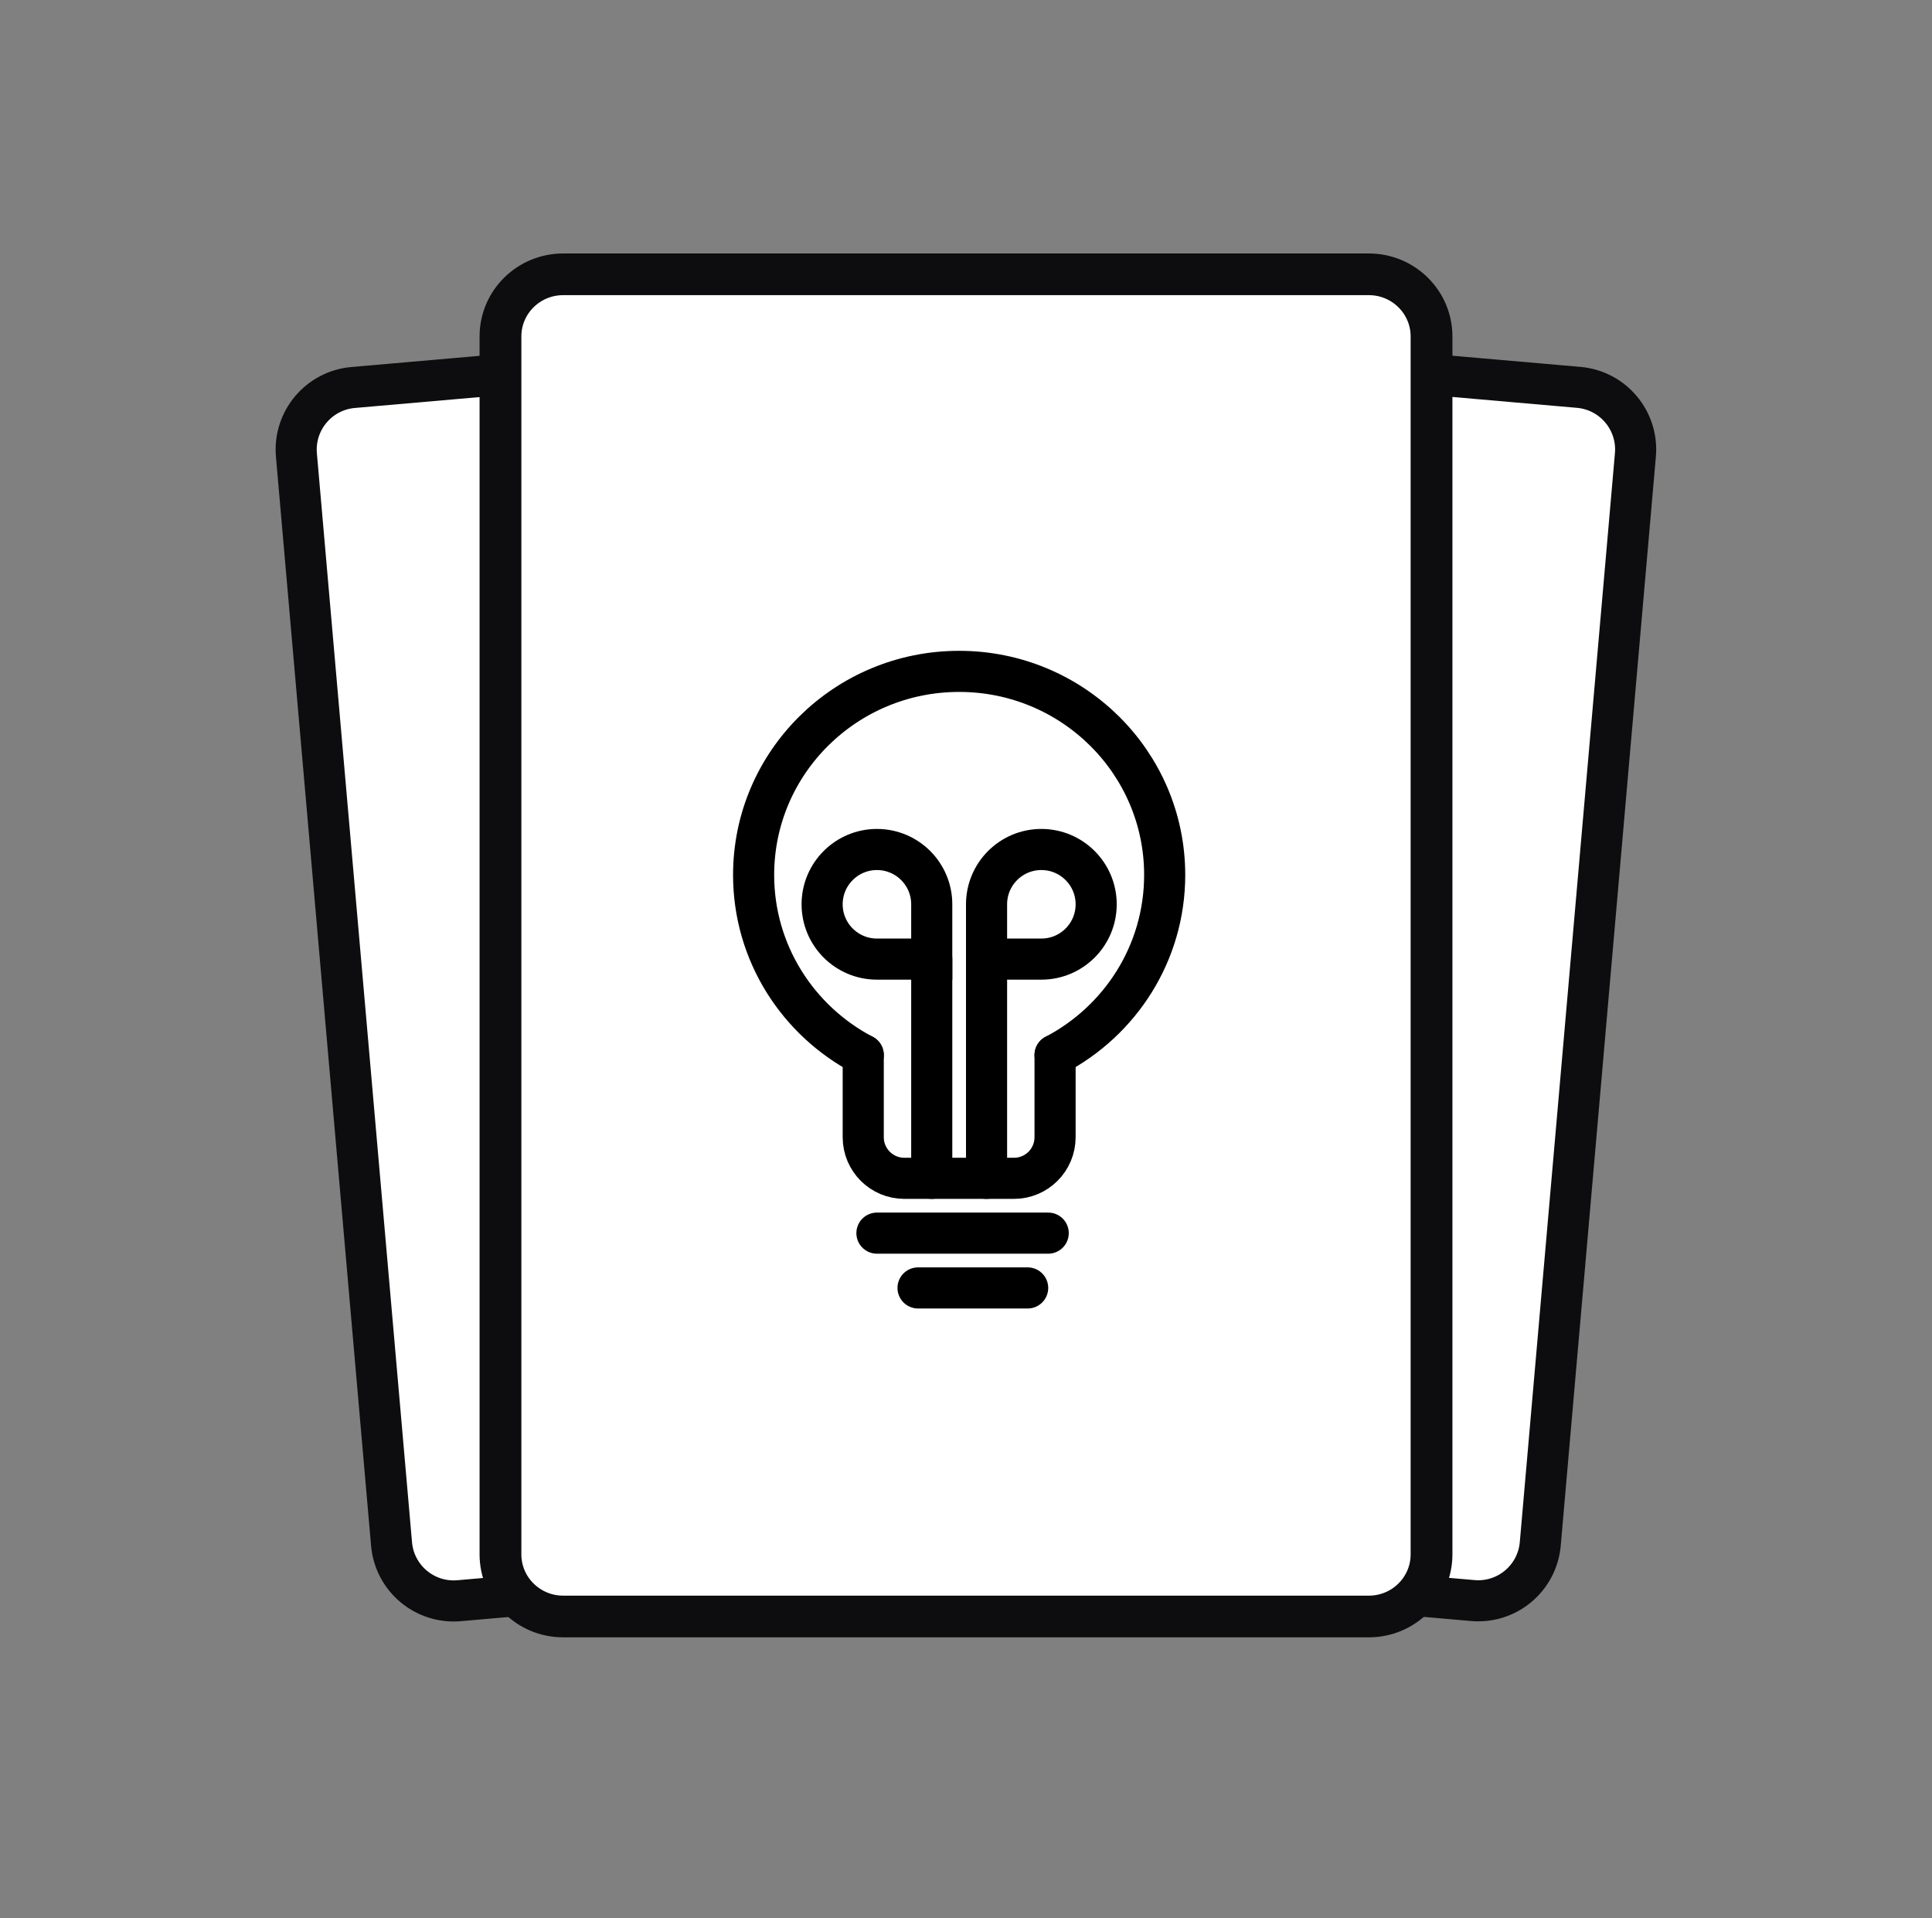 <svg width="141" height="140" viewBox="0 0 141 140" fill="none" xmlns="http://www.w3.org/2000/svg">
<rect x="0" y="0" width="141" height="140" fill="#808080" stroke="none"/>
<path d="M56.701 22.608L115.266 27.724C118.071 27.969 120.147 30.442 119.902 33.247L112.959 112.728C112.714 115.533 110.241 117.609 107.436 117.364L48.871 112.248C46.065 112.003 43.99 109.53 44.235 106.725L51.178 27.244C51.423 24.439 53.895 22.363 56.701 22.608Z" fill="white" stroke="#0D0D0F" stroke-width="1"/>
<path d="M115.218 28.272L56.653 23.156C54.15 22.938 51.944 24.789 51.725 27.292L44.783 106.773C44.564 109.276 46.416 111.482 48.919 111.701L107.484 116.816C109.987 117.035 112.193 115.183 112.411 112.68L119.354 33.2C119.573 30.697 117.721 28.49 115.218 28.272Z" stroke="#0D0D0F" stroke-width="2.999"/>
<path d="M25.721 27.734L84.286 22.619C87.091 22.374 89.564 24.449 89.809 27.255L96.752 106.735C96.997 109.541 94.921 112.014 92.116 112.259L33.551 117.374C30.746 117.619 28.273 115.544 28.028 112.738L21.085 33.258C20.84 30.452 22.916 27.979 25.721 27.734Z" fill="white" stroke="#0D0D0F" stroke-width="1"/>
<path d="M84.334 23.167L25.769 28.282C23.266 28.501 21.415 30.707 21.633 33.21L28.576 112.691C28.794 115.194 31.001 117.045 33.504 116.827L92.068 111.711C94.571 111.492 96.423 109.286 96.204 106.783L89.262 27.303C89.043 24.8 86.837 22.948 84.334 23.167Z" stroke="#0D0D0F" stroke-width="2.999"/>
<path d="M99.9 19H41.1C38.007 19 35.5 21.487 35.5 24.556V113.444C35.5 116.513 38.007 119 41.1 119H99.9C102.993 119 105.5 116.513 105.5 113.444V24.556C105.5 21.487 102.993 19 99.9 19Z" fill="white" stroke="#0D0D0F"/>
<path d="M99.9 20.042H41.1C38.587 20.042 36.55 22.063 36.55 24.555V113.444C36.55 115.937 38.587 117.958 41.1 117.958H99.9C102.413 117.958 104.45 115.937 104.45 113.444V24.555C104.45 22.063 102.413 20.042 99.9 20.042Z" stroke="#0D0D0F" stroke-width="3"/>
<path d="M63 77C58.242 74.509 55 69.558 55 63.857C55 55.652 61.716 49 70 49C78.284 49 85 55.652 85 63.857C85 69.558 81.758 74.509 77 77" stroke="black" stroke-width="3" stroke-linecap="round"/>
<path d="M63 77V83C63 84.657 64.343 86 66 86H74C75.657 86 77 84.657 77 83V77" stroke="black" stroke-width="3" stroke-linecap="round"/>
<path d="M68 86V70" stroke="black" stroke-width="3" stroke-linecap="round"/>
<path d="M72 86V70" stroke="black" stroke-width="3" stroke-linecap="round"/>
<path d="M60 66C60 63.791 61.791 62 64 62V62C66.209 62 68 63.791 68 66V70H64C61.791 70 60 68.209 60 66V66Z" stroke="black" stroke-width="3"/>
<path d="M72 66C72 63.791 73.791 62 76 62V62C78.209 62 80 63.791 80 66V66C80 68.209 78.209 70 76 70H72V66Z" stroke="black" stroke-width="3"/>
<path d="M64 90H76.5" stroke="black" stroke-width="3" stroke-linecap="round"/>
<path d="M67 94H75" stroke="black" stroke-width="3" stroke-linecap="round"/>
</svg>
